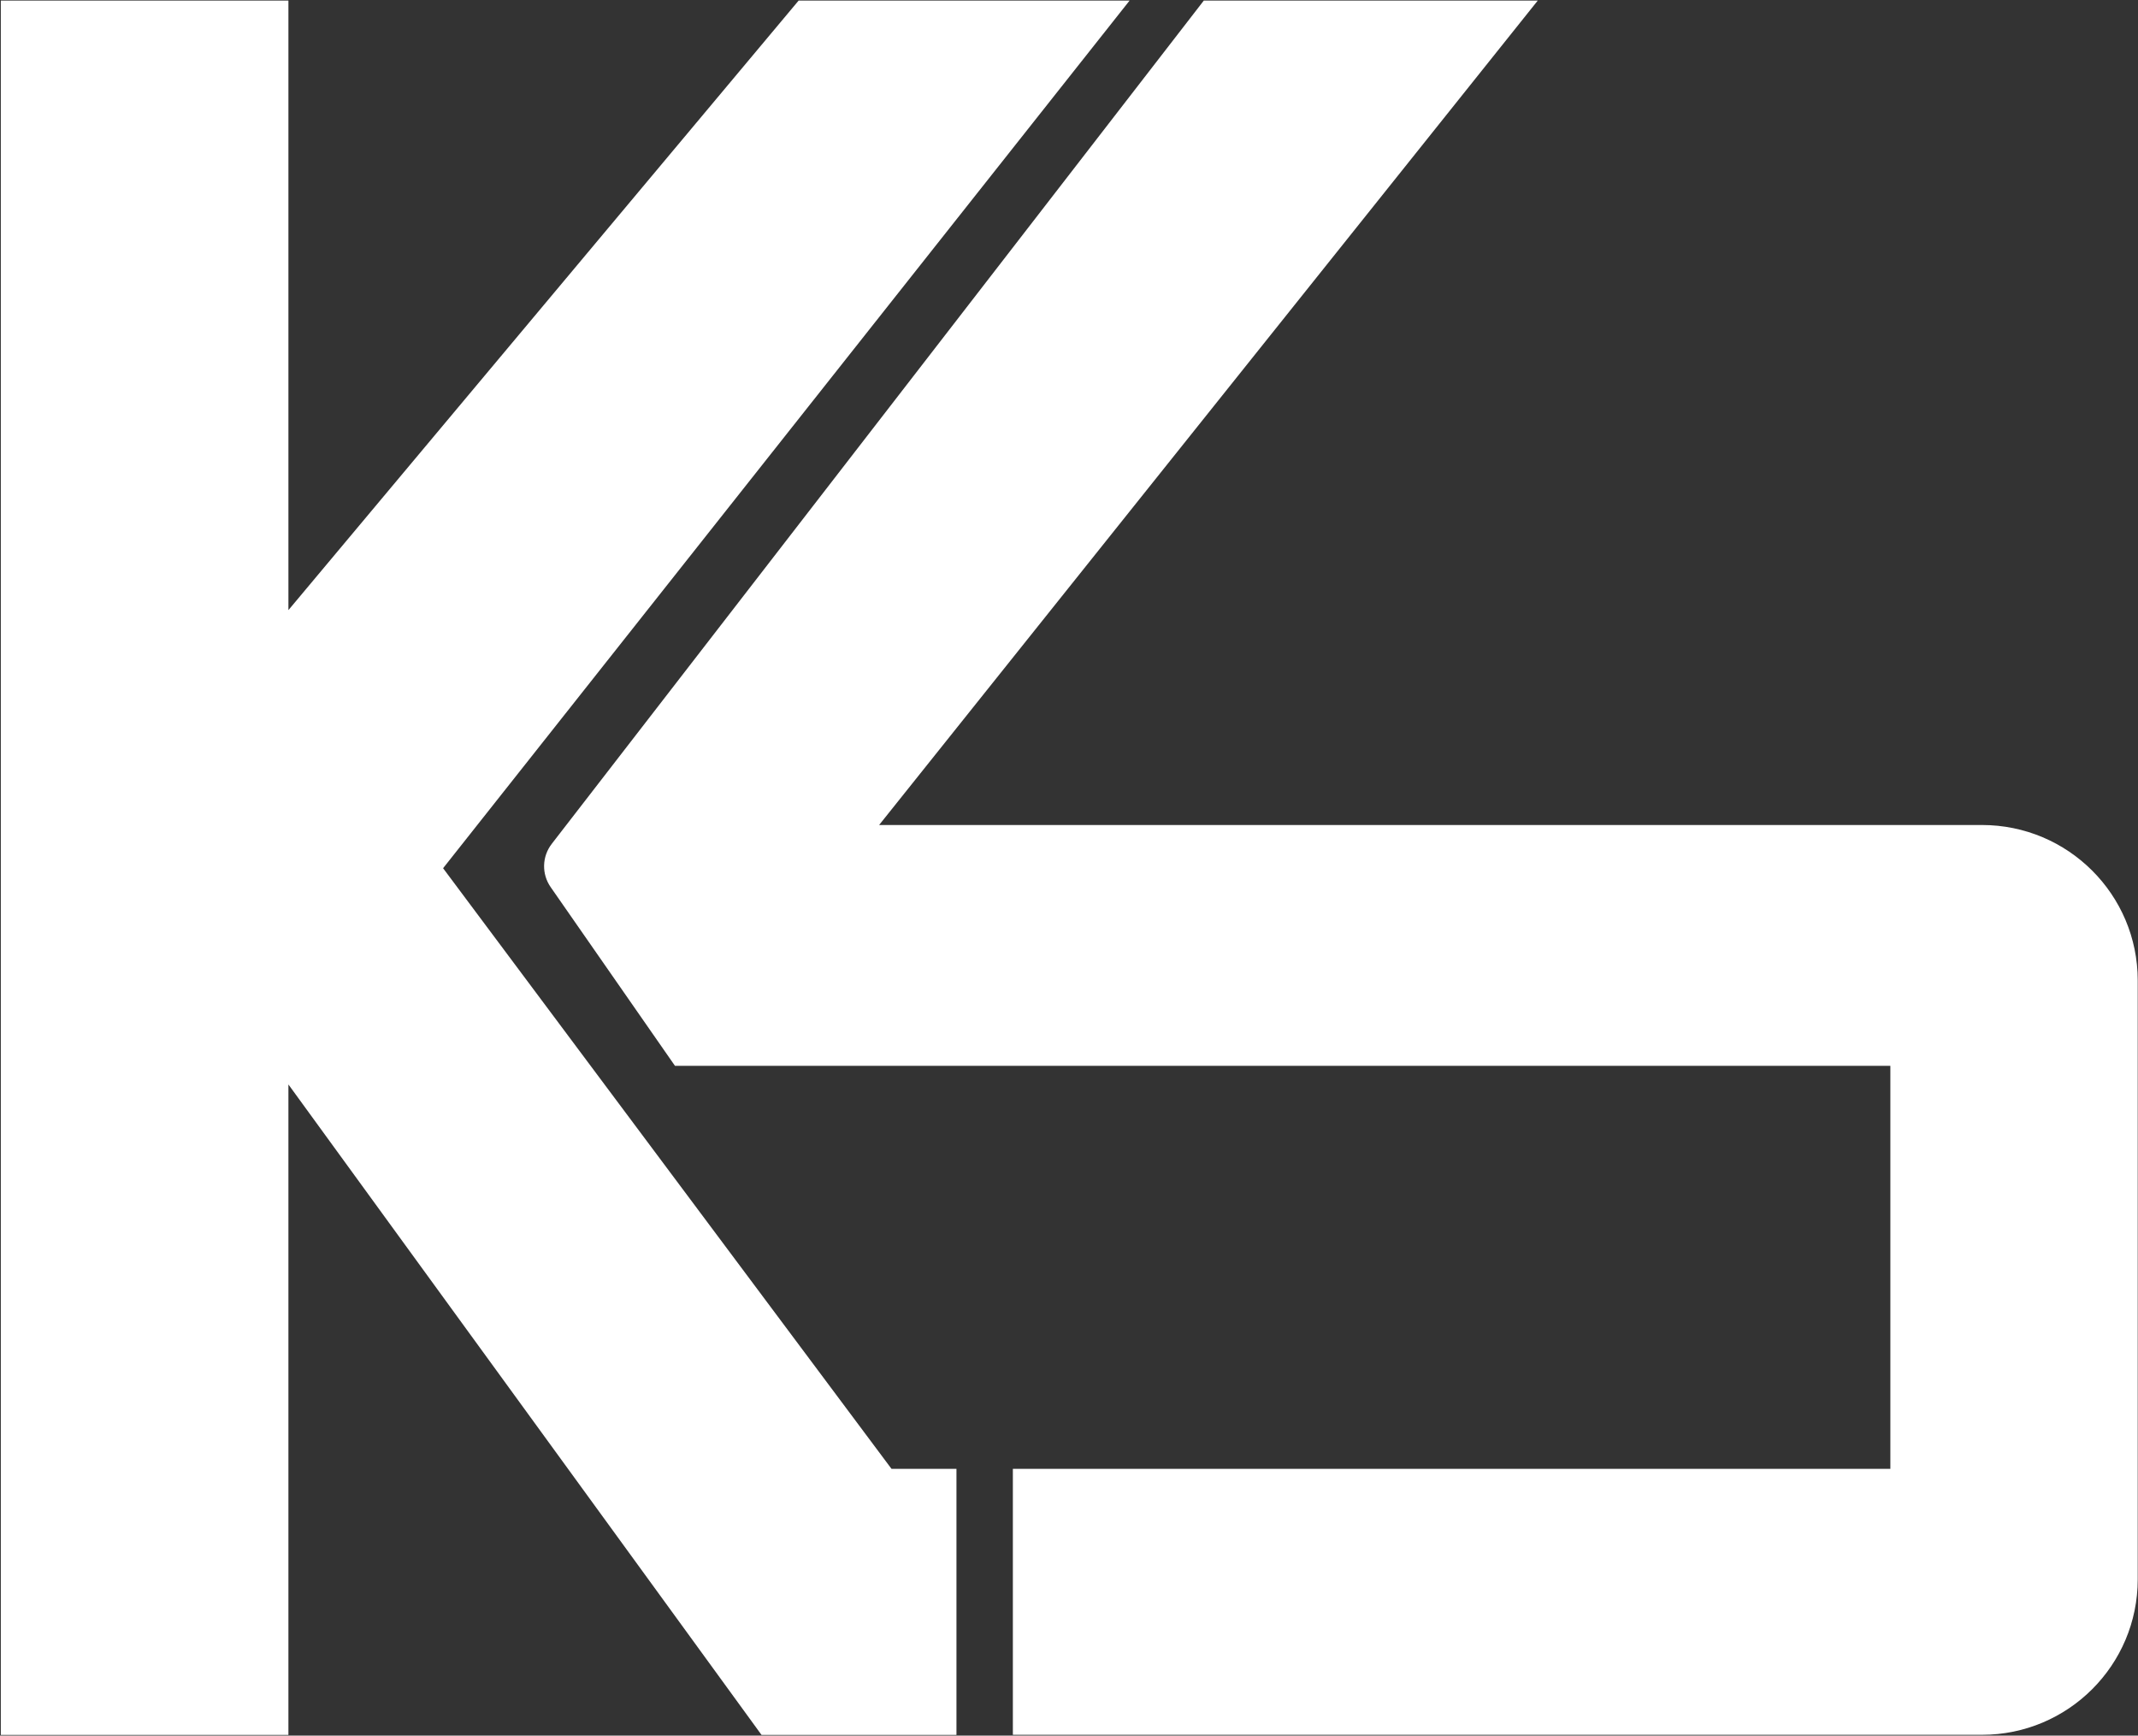 <svg version="1.2" xmlns="http://www.w3.org/2000/svg" viewBox="0 0 1573 1277" width="1573" height="1277">
	<rect x="0" y="0" width="1573" height="1277" fill="#333333" stroke="none"/>
	<title>logo (34)-svg</title>
	<style>
		.s0 { fill: #ffffff } 
	</style>
	<path id="Layer" class="s0" d="m0.6 0.4h211.6v448.5l375.4-448.5h243.5l-505.1 638.4 329.9 441.9h47.8v195.8h-143.4l-348.1-478.6v478.6h-211.6zm885.1 0h245.7l-484.6 606.6h811.4c63.3 0 114.6 51.2 114.6 114.4v440.6c0 63.2-51.3 114.4-114.6 114.4h-713v-195.7h645.6v-296.5h-894.2l-91.4-131.4c-6.8-9.7-6.5-22.6 0.8-32z"/>
</svg>